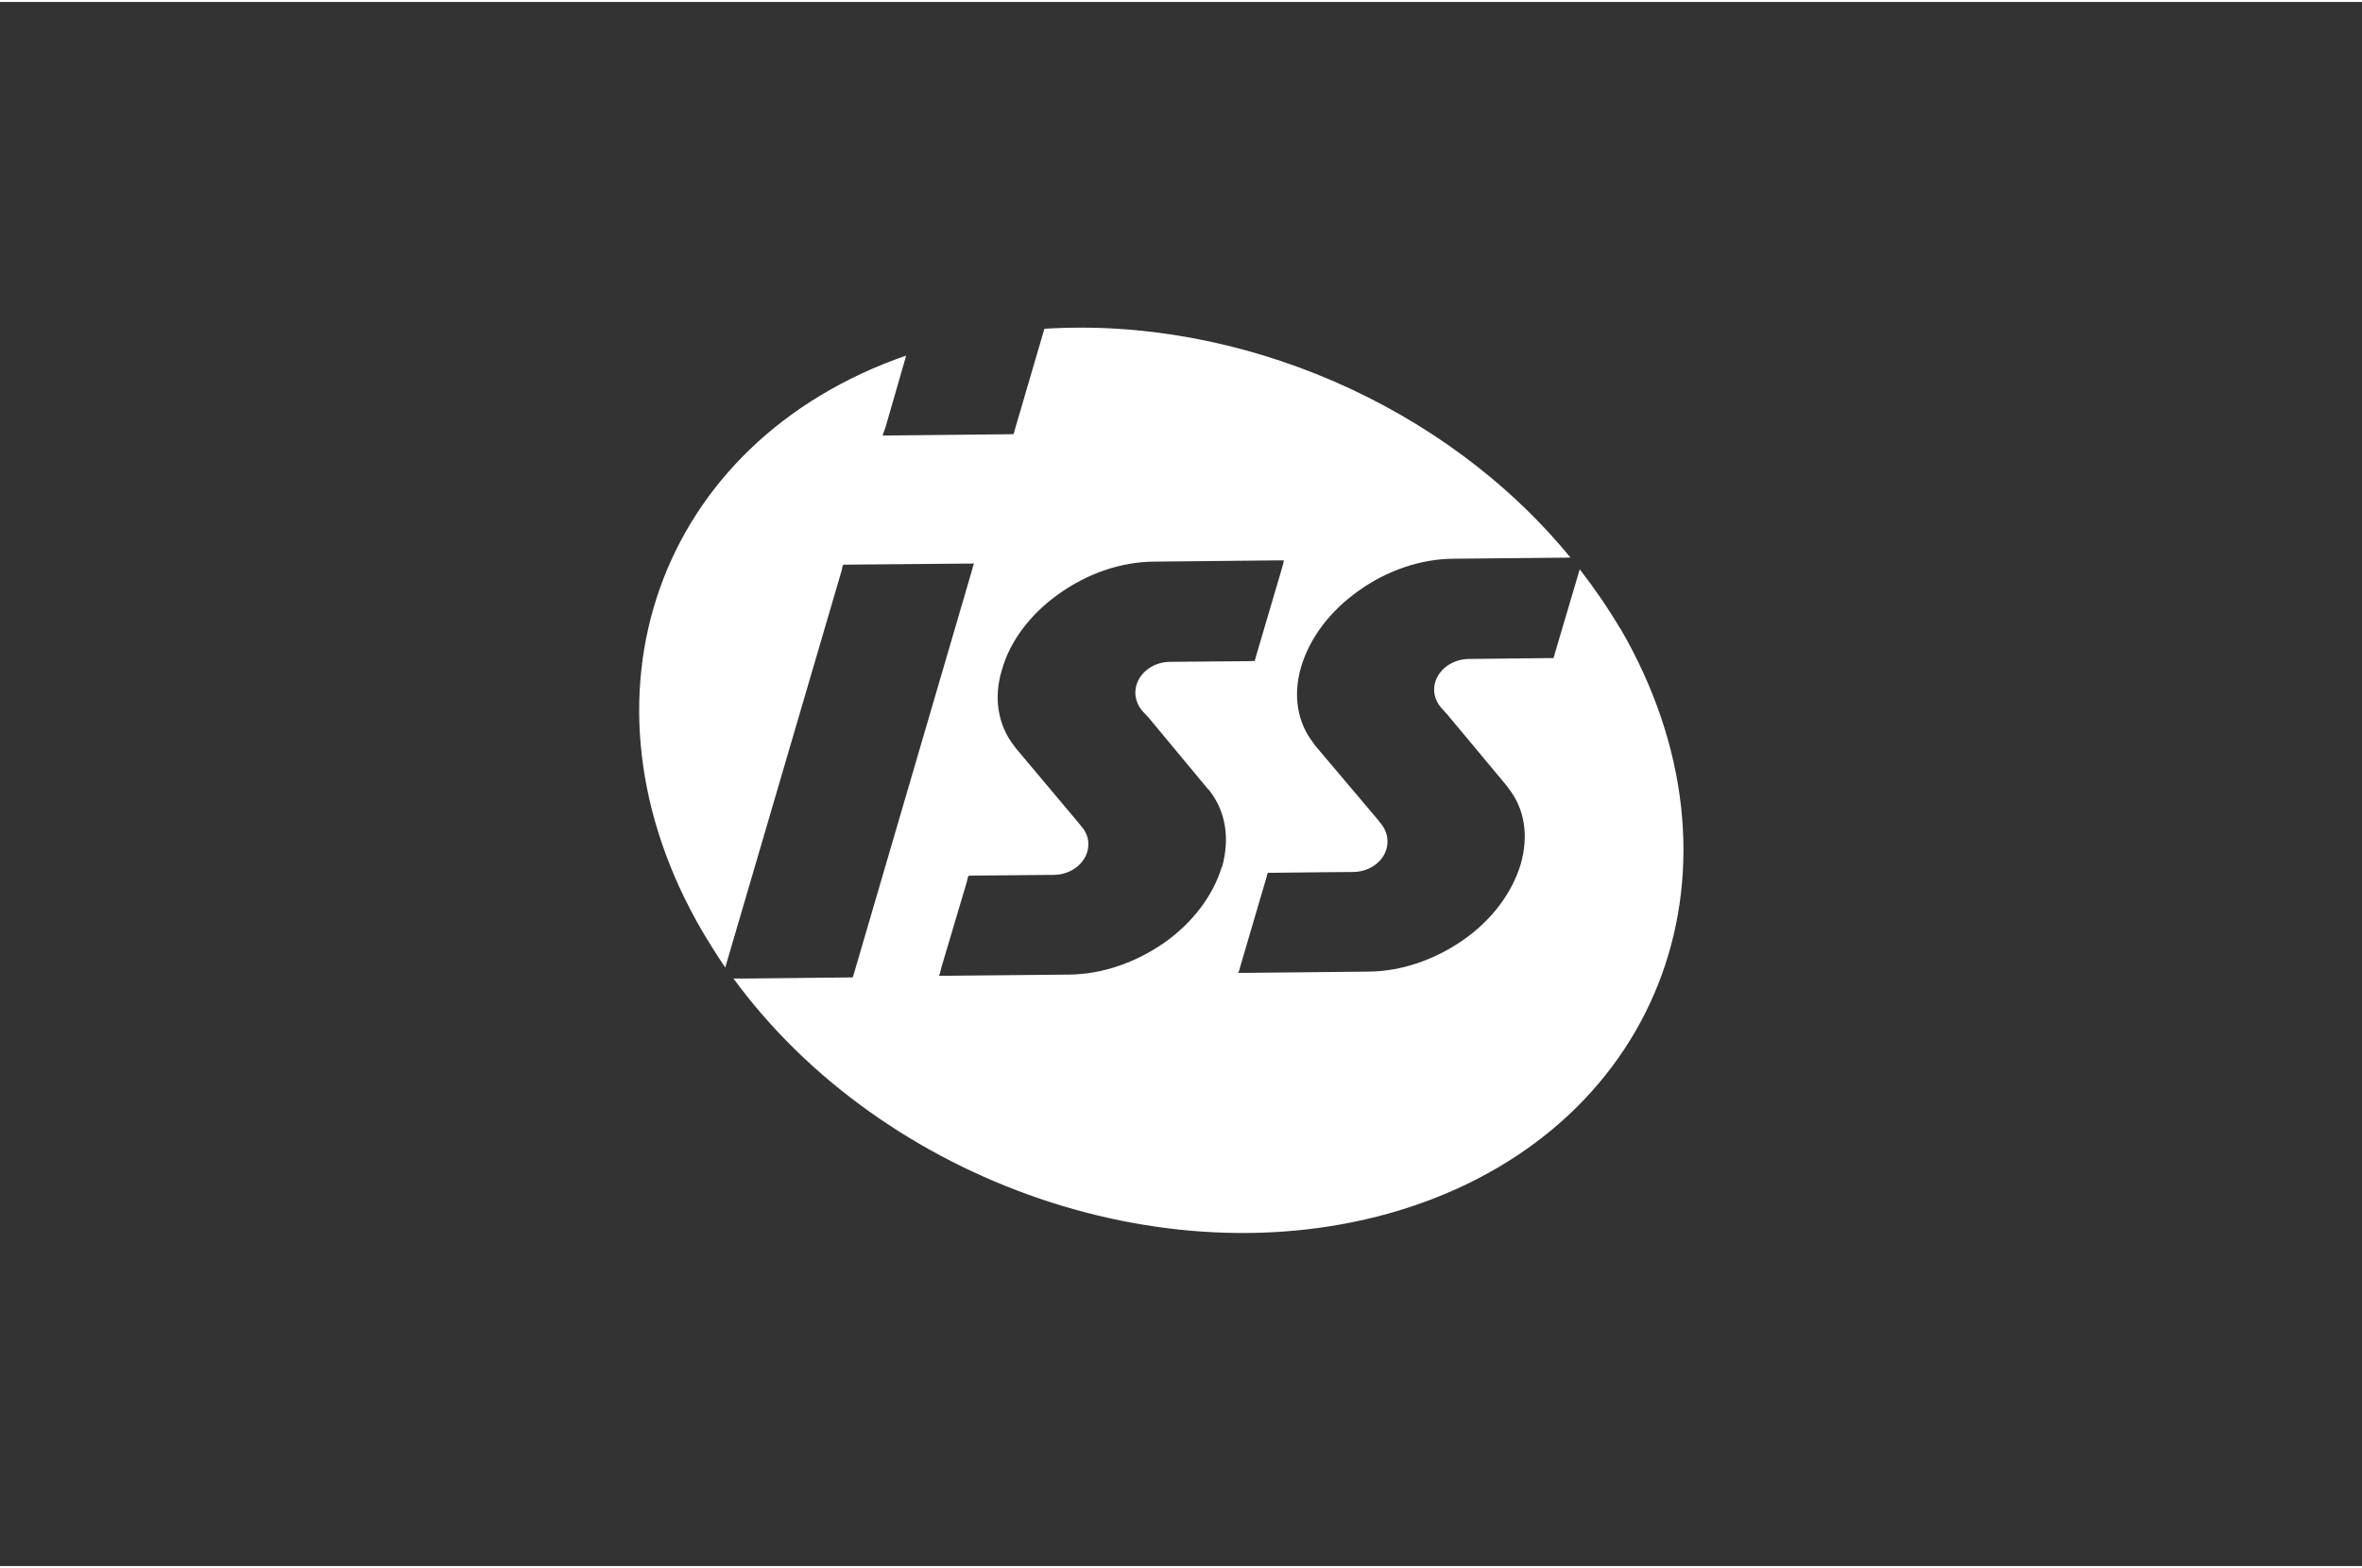 <?xml version="1.0" encoding="UTF-8"?>
<svg xmlns="http://www.w3.org/2000/svg" id="Ebene_18" data-name="Ebene 18" viewBox="0 0 310.34 205.55" width="250" height="166">
  <rect x="0" y="0" width="310.34" height="205.55" fill="#333333" stroke="none"/>
  <defs>
    <style>
      .cls-1 {
        fill: #fff;
      }
    </style>
  </defs>
  <path class="cls-1" d="m212.89,82.37c-1.64-2.76-3.41-5.34-5.33-7.81l-3.25,10.99-.12.42-.08.26h-.24s-.54,0-.54,0l-10.31.11c-2.54.02-4.61,1.84-4.59,4.07.01.83.34,1.69.97,2.39l.74.82,7.82,9.38.29.41c2.05,2.61,2.63,6.14,1.56,9.88-1.13,3.77-3.77,7.34-7.54,9.97-3.78,2.64-8.17,4.13-12.43,4.17l-15.74.16h-.9s-.52.01-.52.01l.16-.39.22-.8,3.31-11.26.13-.47.07-.24h.29s.49,0,.49,0l6.38-.07s3.79-.03,3.85-.03h.19c2.52-.02,4.55-1.81,4.53-4.03,0-.88-.33-1.71-.93-2.41l-.29-.38-8.3-9.82-.26-.38c-2.09-2.68-2.64-6.24-1.58-9.9,1.13-3.82,3.77-7.35,7.57-10.04,3.73-2.68,8.17-4.17,12.38-4.21l15.45-.15c-16.45-20.12-43.56-31.69-69.12-30.07l-3.86,13.18-.12.45-.09.22h-.26s-.49.01-.49.01l-13.62.14-2.32.02h-.5s.16-.45.16-.45l.24-.68,2.7-9.37c-32.66,11.3-44.69,44.98-26.77,75.68.96,1.62,1.96,3.21,3,4.74l15.31-52.23.1-.5.09-.21h.25s1.97-.02,1.97-.02l13.57-.12h.93s.45-.02.45-.02l-.15.5-.21.76-15.34,52.42-.16.54-.06.18h-.26s-.55.01-.55.01l-13.59.14h-1.27c19.68,26.89,57.9,40.22,88.93,30.01,33.25-11,45.62-44.97,27.62-75.97m-52.39,31.29c-1.15,3.78-3.84,7.35-7.57,9.97-3.8,2.64-8.2,4.14-12.48,4.18l-15.71.15h-.88s-.52.02-.52.02l.14-.39.2-.8,3.35-11.27.1-.47.11-.24h.23s.54-.01.54-.01l6.41-.06,3.78-.03h.23c2.5-.03,4.55-1.82,4.54-4.05,0-.87-.34-1.7-.98-2.4.02,0-.3-.38-.3-.38l-8.26-9.83-.28-.38c-2.05-2.67-2.66-6.23-1.55-9.88,1.07-3.82,3.74-7.36,7.53-10.04,3.77-2.68,8.13-4.17,12.43-4.21l15.73-.16h.9s.46-.01.46-.01l-.1.5-.21.75-3.33,11.3-.11.42-.08.26h-.28s-.52.02-.52.02l-10.36.09c-2.48.03-4.53,1.84-4.52,4.08.01.82.32,1.67.92,2.38l.78.82,7.79,9.38.28.29h-.01c2.12,2.73,2.67,6.26,1.64,9.99"/>
</svg>
